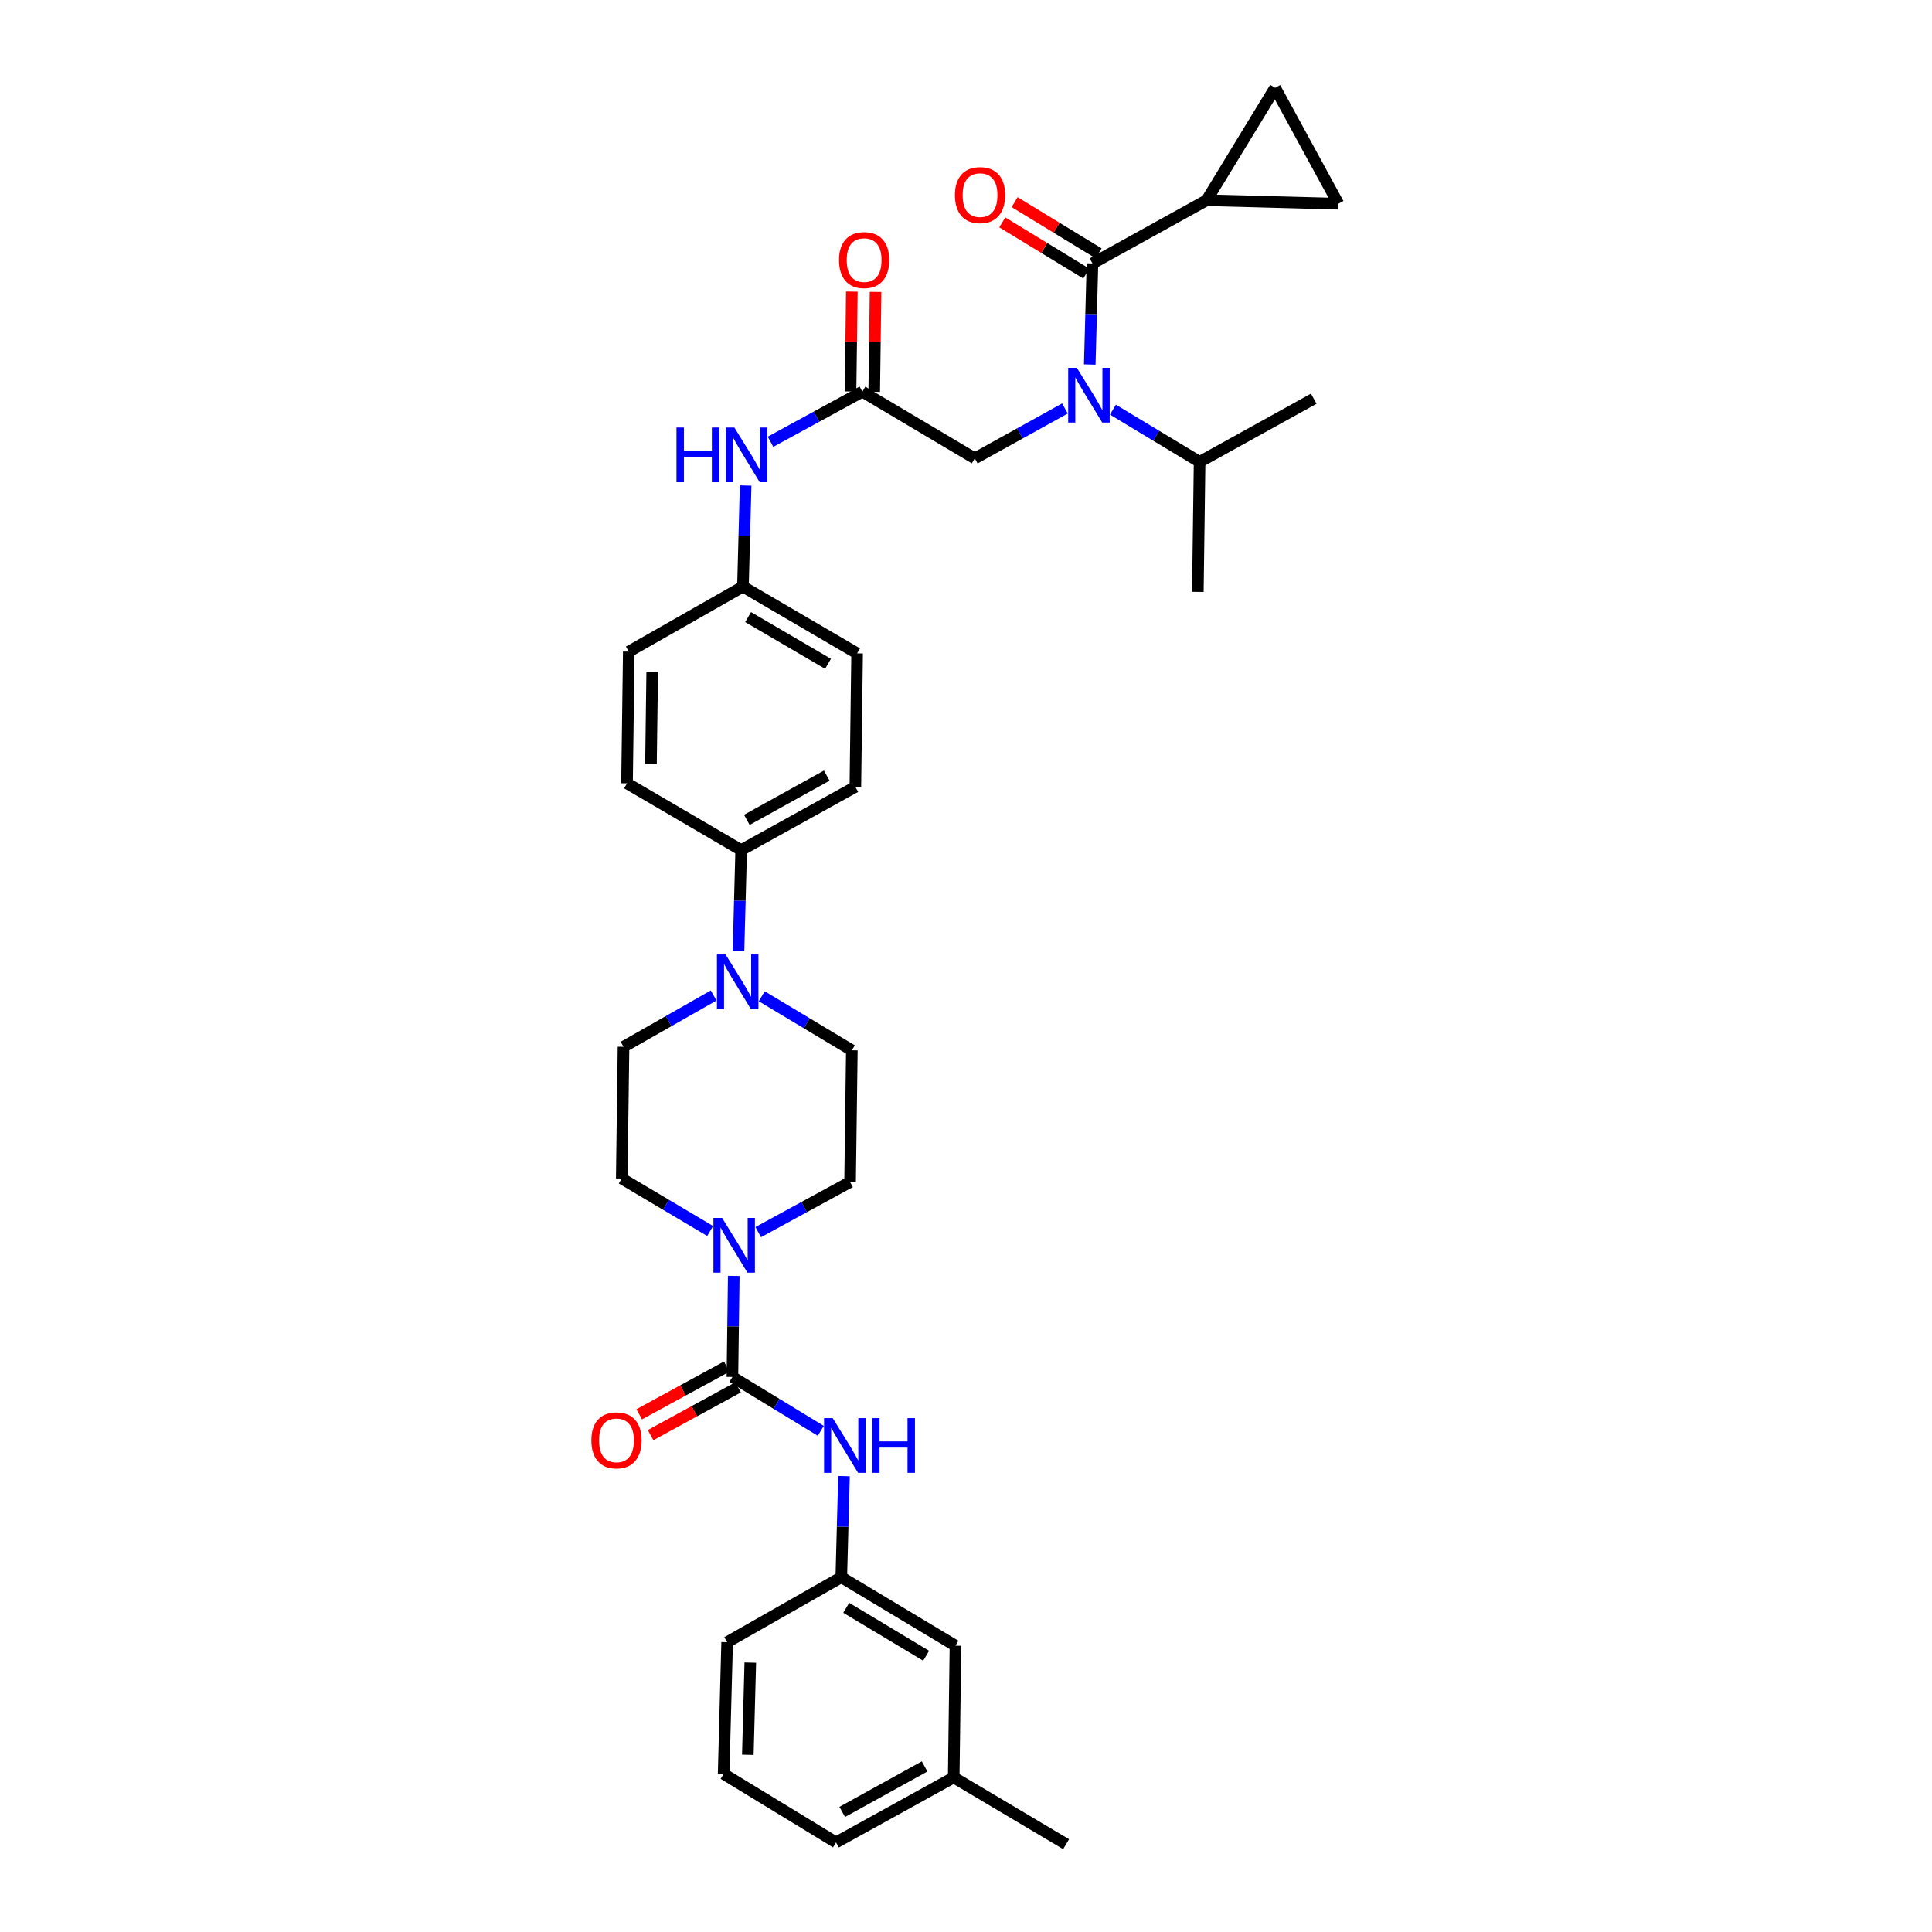 <?xml version='1.0' encoding='iso-8859-1'?>
<svg version='1.1' baseProfile='full'
              xmlns='http://www.w3.org/2000/svg'
                      xmlns:rdkit='http://www.rdkit.org/xml'
                      xmlns:xlink='http://www.w3.org/1999/xlink'
                  xml:space='preserve'
width='1000px' height='1000px' viewBox='0 0 1000 1000'>
<!-- END OF HEADER -->
<rect style='opacity:1.0;fill:#FFFFFF;stroke:none' width='1000' height='1000' x='0' y='0'> </rect>
<path class='bond-0' d='M 551.208,211.431 L 527.877,224.351' style='fill:none;fill-rule:evenodd;stroke:#0000FF;stroke-width:6px;stroke-linecap:butt;stroke-linejoin:miter;stroke-opacity:1' />
<path class='bond-0' d='M 527.877,224.351 L 504.546,237.272' style='fill:none;fill-rule:evenodd;stroke:#000000;stroke-width:6px;stroke-linecap:butt;stroke-linejoin:miter;stroke-opacity:1' />
<path class='bond-1' d='M 564.06,188.683 L 564.758,162.523' style='fill:none;fill-rule:evenodd;stroke:#0000FF;stroke-width:6px;stroke-linecap:butt;stroke-linejoin:miter;stroke-opacity:1' />
<path class='bond-1' d='M 564.758,162.523 L 565.456,136.362' style='fill:none;fill-rule:evenodd;stroke:#000000;stroke-width:6px;stroke-linecap:butt;stroke-linejoin:miter;stroke-opacity:1' />
<path class='bond-2' d='M 576.049,212.034 L 598.478,225.563' style='fill:none;fill-rule:evenodd;stroke:#0000FF;stroke-width:6px;stroke-linecap:butt;stroke-linejoin:miter;stroke-opacity:1' />
<path class='bond-2' d='M 598.478,225.563 L 620.908,239.091' style='fill:none;fill-rule:evenodd;stroke:#000000;stroke-width:6px;stroke-linecap:butt;stroke-linejoin:miter;stroke-opacity:1' />
<path class='bond-3' d='M 624.546,103.639 L 692.725,105.458' style='fill:none;fill-rule:evenodd;stroke:#000000;stroke-width:6px;stroke-linecap:butt;stroke-linejoin:miter;stroke-opacity:1' />
<path class='bond-4' d='M 624.546,103.639 L 660.002,45.455' style='fill:none;fill-rule:evenodd;stroke:#000000;stroke-width:6px;stroke-linecap:butt;stroke-linejoin:miter;stroke-opacity:1' />
<path class='bond-5' d='M 624.546,103.639 L 565.456,136.362' style='fill:none;fill-rule:evenodd;stroke:#000000;stroke-width:6px;stroke-linecap:butt;stroke-linejoin:miter;stroke-opacity:1' />
<path class='bond-6' d='M 568.646,131.126 L 546.906,117.88' style='fill:none;fill-rule:evenodd;stroke:#000000;stroke-width:6px;stroke-linecap:butt;stroke-linejoin:miter;stroke-opacity:1' />
<path class='bond-6' d='M 546.906,117.88 L 525.165,104.635' style='fill:none;fill-rule:evenodd;stroke:#FF0000;stroke-width:6px;stroke-linecap:butt;stroke-linejoin:miter;stroke-opacity:1' />
<path class='bond-6' d='M 562.266,141.599 L 540.525,128.353' style='fill:none;fill-rule:evenodd;stroke:#000000;stroke-width:6px;stroke-linecap:butt;stroke-linejoin:miter;stroke-opacity:1' />
<path class='bond-6' d='M 540.525,128.353 L 518.785,115.108' style='fill:none;fill-rule:evenodd;stroke:#FF0000;stroke-width:6px;stroke-linecap:butt;stroke-linejoin:miter;stroke-opacity:1' />
<path class='bond-7' d='M 692.725,105.458 L 660.002,45.455' style='fill:none;fill-rule:evenodd;stroke:#000000;stroke-width:6px;stroke-linecap:butt;stroke-linejoin:miter;stroke-opacity:1' />
<path class='bond-8' d='M 620.908,239.091 L 679.998,206.367' style='fill:none;fill-rule:evenodd;stroke:#000000;stroke-width:6px;stroke-linecap:butt;stroke-linejoin:miter;stroke-opacity:1' />
<path class='bond-9' d='M 620.908,239.091 L 620.002,306.364' style='fill:none;fill-rule:evenodd;stroke:#000000;stroke-width:6px;stroke-linecap:butt;stroke-linejoin:miter;stroke-opacity:1' />
<path class='bond-10' d='M 452.494,202.811 L 452.84,176.954' style='fill:none;fill-rule:evenodd;stroke:#000000;stroke-width:6px;stroke-linecap:butt;stroke-linejoin:miter;stroke-opacity:1' />
<path class='bond-10' d='M 452.84,176.954 L 453.186,151.097' style='fill:none;fill-rule:evenodd;stroke:#FF0000;stroke-width:6px;stroke-linecap:butt;stroke-linejoin:miter;stroke-opacity:1' />
<path class='bond-10' d='M 440.231,202.647 L 440.577,176.79' style='fill:none;fill-rule:evenodd;stroke:#000000;stroke-width:6px;stroke-linecap:butt;stroke-linejoin:miter;stroke-opacity:1' />
<path class='bond-10' d='M 440.577,176.79 L 440.923,150.933' style='fill:none;fill-rule:evenodd;stroke:#FF0000;stroke-width:6px;stroke-linecap:butt;stroke-linejoin:miter;stroke-opacity:1' />
<path class='bond-11' d='M 446.362,202.729 L 504.546,237.272' style='fill:none;fill-rule:evenodd;stroke:#000000;stroke-width:6px;stroke-linecap:butt;stroke-linejoin:miter;stroke-opacity:1' />
<path class='bond-12' d='M 446.362,202.729 L 422.588,215.696' style='fill:none;fill-rule:evenodd;stroke:#000000;stroke-width:6px;stroke-linecap:butt;stroke-linejoin:miter;stroke-opacity:1' />
<path class='bond-12' d='M 422.588,215.696 L 398.814,228.663' style='fill:none;fill-rule:evenodd;stroke:#0000FF;stroke-width:6px;stroke-linecap:butt;stroke-linejoin:miter;stroke-opacity:1' />
<path class='bond-13' d='M 385.942,251.318 L 385.245,277.478' style='fill:none;fill-rule:evenodd;stroke:#0000FF;stroke-width:6px;stroke-linecap:butt;stroke-linejoin:miter;stroke-opacity:1' />
<path class='bond-13' d='M 385.245,277.478 L 384.547,303.638' style='fill:none;fill-rule:evenodd;stroke:#000000;stroke-width:6px;stroke-linecap:butt;stroke-linejoin:miter;stroke-opacity:1' />
<path class='bond-14' d='M 367.571,637.166 L 344.694,623.582' style='fill:none;fill-rule:evenodd;stroke:#0000FF;stroke-width:6px;stroke-linecap:butt;stroke-linejoin:miter;stroke-opacity:1' />
<path class='bond-14' d='M 344.694,623.582 L 321.818,609.998' style='fill:none;fill-rule:evenodd;stroke:#000000;stroke-width:6px;stroke-linecap:butt;stroke-linejoin:miter;stroke-opacity:1' />
<path class='bond-15' d='M 379.79,660.412 L 379.44,686.569' style='fill:none;fill-rule:evenodd;stroke:#0000FF;stroke-width:6px;stroke-linecap:butt;stroke-linejoin:miter;stroke-opacity:1' />
<path class='bond-15' d='M 379.44,686.569 L 379.089,712.727' style='fill:none;fill-rule:evenodd;stroke:#000000;stroke-width:6px;stroke-linecap:butt;stroke-linejoin:miter;stroke-opacity:1' />
<path class='bond-16' d='M 392.451,637.756 L 416.225,624.787' style='fill:none;fill-rule:evenodd;stroke:#0000FF;stroke-width:6px;stroke-linecap:butt;stroke-linejoin:miter;stroke-opacity:1' />
<path class='bond-16' d='M 416.225,624.787 L 439.999,611.817' style='fill:none;fill-rule:evenodd;stroke:#000000;stroke-width:6px;stroke-linecap:butt;stroke-linejoin:miter;stroke-opacity:1' />
<path class='bond-17' d='M 435.454,816.361 L 494.545,851.817' style='fill:none;fill-rule:evenodd;stroke:#000000;stroke-width:6px;stroke-linecap:butt;stroke-linejoin:miter;stroke-opacity:1' />
<path class='bond-17' d='M 438.008,832.196 L 479.371,857.014' style='fill:none;fill-rule:evenodd;stroke:#000000;stroke-width:6px;stroke-linecap:butt;stroke-linejoin:miter;stroke-opacity:1' />
<path class='bond-18' d='M 435.454,816.361 L 376.364,849.998' style='fill:none;fill-rule:evenodd;stroke:#000000;stroke-width:6px;stroke-linecap:butt;stroke-linejoin:miter;stroke-opacity:1' />
<path class='bond-19' d='M 435.454,816.361 L 436.152,790.204' style='fill:none;fill-rule:evenodd;stroke:#000000;stroke-width:6px;stroke-linecap:butt;stroke-linejoin:miter;stroke-opacity:1' />
<path class='bond-19' d='M 436.152,790.204 L 436.85,764.047' style='fill:none;fill-rule:evenodd;stroke:#0000FF;stroke-width:6px;stroke-linecap:butt;stroke-linejoin:miter;stroke-opacity:1' />
<path class='bond-20' d='M 376.153,707.344 L 353.509,719.694' style='fill:none;fill-rule:evenodd;stroke:#000000;stroke-width:6px;stroke-linecap:butt;stroke-linejoin:miter;stroke-opacity:1' />
<path class='bond-20' d='M 353.509,719.694 L 330.865,732.045' style='fill:none;fill-rule:evenodd;stroke:#FF0000;stroke-width:6px;stroke-linecap:butt;stroke-linejoin:miter;stroke-opacity:1' />
<path class='bond-20' d='M 382.025,718.11 L 359.381,730.46' style='fill:none;fill-rule:evenodd;stroke:#000000;stroke-width:6px;stroke-linecap:butt;stroke-linejoin:miter;stroke-opacity:1' />
<path class='bond-20' d='M 359.381,730.46 L 336.737,742.811' style='fill:none;fill-rule:evenodd;stroke:#FF0000;stroke-width:6px;stroke-linecap:butt;stroke-linejoin:miter;stroke-opacity:1' />
<path class='bond-21' d='M 379.089,712.727 L 401.96,726.663' style='fill:none;fill-rule:evenodd;stroke:#000000;stroke-width:6px;stroke-linecap:butt;stroke-linejoin:miter;stroke-opacity:1' />
<path class='bond-21' d='M 401.96,726.663 L 424.83,740.6' style='fill:none;fill-rule:evenodd;stroke:#0000FF;stroke-width:6px;stroke-linecap:butt;stroke-linejoin:miter;stroke-opacity:1' />
<path class='bond-22' d='M 494.545,851.817 L 493.639,919.996' style='fill:none;fill-rule:evenodd;stroke:#000000;stroke-width:6px;stroke-linecap:butt;stroke-linejoin:miter;stroke-opacity:1' />
<path class='bond-23' d='M 493.639,919.996 L 551.816,954.545' style='fill:none;fill-rule:evenodd;stroke:#000000;stroke-width:6px;stroke-linecap:butt;stroke-linejoin:miter;stroke-opacity:1' />
<path class='bond-24' d='M 493.639,919.996 L 432.729,953.632' style='fill:none;fill-rule:evenodd;stroke:#000000;stroke-width:6px;stroke-linecap:butt;stroke-linejoin:miter;stroke-opacity:1' />
<path class='bond-24' d='M 478.574,914.306 L 435.937,937.852' style='fill:none;fill-rule:evenodd;stroke:#000000;stroke-width:6px;stroke-linecap:butt;stroke-linejoin:miter;stroke-opacity:1' />
<path class='bond-25' d='M 382.243,492.318 L 382.938,466.16' style='fill:none;fill-rule:evenodd;stroke:#0000FF;stroke-width:6px;stroke-linecap:butt;stroke-linejoin:miter;stroke-opacity:1' />
<path class='bond-25' d='M 382.938,466.16 L 383.634,440.003' style='fill:none;fill-rule:evenodd;stroke:#000000;stroke-width:6px;stroke-linecap:butt;stroke-linejoin:miter;stroke-opacity:1' />
<path class='bond-26' d='M 394.284,515.661 L 417.598,529.649' style='fill:none;fill-rule:evenodd;stroke:#0000FF;stroke-width:6px;stroke-linecap:butt;stroke-linejoin:miter;stroke-opacity:1' />
<path class='bond-26' d='M 417.598,529.649 L 440.912,543.638' style='fill:none;fill-rule:evenodd;stroke:#000000;stroke-width:6px;stroke-linecap:butt;stroke-linejoin:miter;stroke-opacity:1' />
<path class='bond-27' d='M 369.382,515.264 L 346.056,528.541' style='fill:none;fill-rule:evenodd;stroke:#0000FF;stroke-width:6px;stroke-linecap:butt;stroke-linejoin:miter;stroke-opacity:1' />
<path class='bond-27' d='M 346.056,528.541 L 322.731,541.819' style='fill:none;fill-rule:evenodd;stroke:#000000;stroke-width:6px;stroke-linecap:butt;stroke-linejoin:miter;stroke-opacity:1' />
<path class='bond-28' d='M 384.547,303.638 L 443.637,338.181' style='fill:none;fill-rule:evenodd;stroke:#000000;stroke-width:6px;stroke-linecap:butt;stroke-linejoin:miter;stroke-opacity:1' />
<path class='bond-28' d='M 387.221,319.407 L 428.584,343.587' style='fill:none;fill-rule:evenodd;stroke:#000000;stroke-width:6px;stroke-linecap:butt;stroke-linejoin:miter;stroke-opacity:1' />
<path class='bond-29' d='M 384.547,303.638 L 325.456,337.275' style='fill:none;fill-rule:evenodd;stroke:#000000;stroke-width:6px;stroke-linecap:butt;stroke-linejoin:miter;stroke-opacity:1' />
<path class='bond-30' d='M 383.634,440.003 L 324.543,405.454' style='fill:none;fill-rule:evenodd;stroke:#000000;stroke-width:6px;stroke-linecap:butt;stroke-linejoin:miter;stroke-opacity:1' />
<path class='bond-31' d='M 383.634,440.003 L 442.731,407.273' style='fill:none;fill-rule:evenodd;stroke:#000000;stroke-width:6px;stroke-linecap:butt;stroke-linejoin:miter;stroke-opacity:1' />
<path class='bond-31' d='M 386.557,424.366 L 427.925,401.455' style='fill:none;fill-rule:evenodd;stroke:#000000;stroke-width:6px;stroke-linecap:butt;stroke-linejoin:miter;stroke-opacity:1' />
<path class='bond-32' d='M 443.637,338.181 L 442.731,407.273' style='fill:none;fill-rule:evenodd;stroke:#000000;stroke-width:6px;stroke-linecap:butt;stroke-linejoin:miter;stroke-opacity:1' />
<path class='bond-33' d='M 325.456,337.275 L 324.543,405.454' style='fill:none;fill-rule:evenodd;stroke:#000000;stroke-width:6px;stroke-linecap:butt;stroke-linejoin:miter;stroke-opacity:1' />
<path class='bond-33' d='M 337.582,347.666 L 336.943,395.391' style='fill:none;fill-rule:evenodd;stroke:#000000;stroke-width:6px;stroke-linecap:butt;stroke-linejoin:miter;stroke-opacity:1' />
<path class='bond-34' d='M 440.912,543.638 L 439.999,611.817' style='fill:none;fill-rule:evenodd;stroke:#000000;stroke-width:6px;stroke-linecap:butt;stroke-linejoin:miter;stroke-opacity:1' />
<path class='bond-35' d='M 322.731,541.819 L 321.818,609.998' style='fill:none;fill-rule:evenodd;stroke:#000000;stroke-width:6px;stroke-linecap:butt;stroke-linejoin:miter;stroke-opacity:1' />
<path class='bond-36' d='M 374.545,918.177 L 376.364,849.998' style='fill:none;fill-rule:evenodd;stroke:#000000;stroke-width:6px;stroke-linecap:butt;stroke-linejoin:miter;stroke-opacity:1' />
<path class='bond-36' d='M 387.077,908.277 L 388.35,860.552' style='fill:none;fill-rule:evenodd;stroke:#000000;stroke-width:6px;stroke-linecap:butt;stroke-linejoin:miter;stroke-opacity:1' />
<path class='bond-37' d='M 374.545,918.177 L 432.729,953.632' style='fill:none;fill-rule:evenodd;stroke:#000000;stroke-width:6px;stroke-linecap:butt;stroke-linejoin:miter;stroke-opacity:1' />
<path  class='atom-0' d='M 557.377 190.388
L 566.657 205.388
Q 567.577 206.868, 569.057 209.548
Q 570.537 212.228, 570.617 212.388
L 570.617 190.388
L 574.377 190.388
L 574.377 218.708
L 570.497 218.708
L 560.537 202.308
Q 559.377 200.388, 558.137 198.188
Q 556.937 195.988, 556.577 195.308
L 556.577 218.708
L 552.897 218.708
L 552.897 190.388
L 557.377 190.388
' fill='#0000FF'/>
<path  class='atom-3' d='M 494.272 100.994
Q 494.272 94.194, 497.632 90.394
Q 500.992 86.594, 507.272 86.594
Q 513.552 86.594, 516.912 90.394
Q 520.272 94.194, 520.272 100.994
Q 520.272 107.874, 516.872 111.794
Q 513.472 115.674, 507.272 115.674
Q 501.032 115.674, 497.632 111.794
Q 494.272 107.914, 494.272 100.994
M 507.272 112.474
Q 511.592 112.474, 513.912 109.594
Q 516.272 106.674, 516.272 100.994
Q 516.272 95.433, 513.912 92.633
Q 511.592 89.793, 507.272 89.793
Q 502.952 89.793, 500.592 92.594
Q 498.272 95.394, 498.272 100.994
Q 498.272 106.714, 500.592 109.594
Q 502.952 112.474, 507.272 112.474
' fill='#FF0000'/>
<path  class='atom-8' d='M 434.275 134.63
Q 434.275 127.83, 437.635 124.03
Q 440.995 120.23, 447.275 120.23
Q 453.555 120.23, 456.915 124.03
Q 460.275 127.83, 460.275 134.63
Q 460.275 141.51, 456.875 145.43
Q 453.475 149.31, 447.275 149.31
Q 441.035 149.31, 437.635 145.43
Q 434.275 141.55, 434.275 134.63
M 447.275 146.11
Q 451.595 146.11, 453.915 143.23
Q 456.275 140.31, 456.275 134.63
Q 456.275 129.07, 453.915 126.27
Q 451.595 123.43, 447.275 123.43
Q 442.955 123.43, 440.595 126.23
Q 438.275 129.03, 438.275 134.63
Q 438.275 140.35, 440.595 143.23
Q 442.955 146.11, 447.275 146.11
' fill='#FF0000'/>
<path  class='atom-11' d='M 350.146 221.293
L 353.986 221.293
L 353.986 233.333
L 368.466 233.333
L 368.466 221.293
L 372.306 221.293
L 372.306 249.613
L 368.466 249.613
L 368.466 236.533
L 353.986 236.533
L 353.986 249.613
L 350.146 249.613
L 350.146 221.293
' fill='#0000FF'/>
<path  class='atom-11' d='M 380.106 221.293
L 389.386 236.293
Q 390.306 237.773, 391.786 240.453
Q 393.266 243.133, 393.346 243.293
L 393.346 221.293
L 397.106 221.293
L 397.106 249.613
L 393.226 249.613
L 383.266 233.213
Q 382.106 231.293, 380.866 229.093
Q 379.666 226.893, 379.306 226.213
L 379.306 249.613
L 375.626 249.613
L 375.626 221.293
L 380.106 221.293
' fill='#0000FF'/>
<path  class='atom-12' d='M 373.742 630.388
L 383.022 645.388
Q 383.942 646.868, 385.422 649.548
Q 386.902 652.228, 386.982 652.388
L 386.982 630.388
L 390.742 630.388
L 390.742 658.708
L 386.862 658.708
L 376.902 642.308
Q 375.742 640.388, 374.502 638.188
Q 373.302 635.988, 372.942 635.308
L 372.942 658.708
L 369.262 658.708
L 369.262 630.388
L 373.742 630.388
' fill='#0000FF'/>
<path  class='atom-15' d='M 306.093 745.53
Q 306.093 738.73, 309.453 734.93
Q 312.813 731.13, 319.093 731.13
Q 325.373 731.13, 328.733 734.93
Q 332.093 738.73, 332.093 745.53
Q 332.093 752.41, 328.693 756.33
Q 325.293 760.21, 319.093 760.21
Q 312.853 760.21, 309.453 756.33
Q 306.093 752.45, 306.093 745.53
M 319.093 757.01
Q 323.413 757.01, 325.733 754.13
Q 328.093 751.21, 328.093 745.53
Q 328.093 739.97, 325.733 737.17
Q 323.413 734.33, 319.093 734.33
Q 314.773 734.33, 312.413 737.13
Q 310.093 739.93, 310.093 745.53
Q 310.093 751.25, 312.413 754.13
Q 314.773 757.01, 319.093 757.01
' fill='#FF0000'/>
<path  class='atom-16' d='M 431.014 734.022
L 440.294 749.022
Q 441.214 750.502, 442.694 753.182
Q 444.174 755.862, 444.254 756.022
L 444.254 734.022
L 448.014 734.022
L 448.014 762.342
L 444.134 762.342
L 434.174 745.942
Q 433.014 744.022, 431.774 741.822
Q 430.574 739.622, 430.214 738.942
L 430.214 762.342
L 426.534 762.342
L 426.534 734.022
L 431.014 734.022
' fill='#0000FF'/>
<path  class='atom-16' d='M 451.414 734.022
L 455.254 734.022
L 455.254 746.062
L 469.734 746.062
L 469.734 734.022
L 473.574 734.022
L 473.574 762.342
L 469.734 762.342
L 469.734 749.262
L 455.254 749.262
L 455.254 762.342
L 451.414 762.342
L 451.414 734.022
' fill='#0000FF'/>
<path  class='atom-19' d='M 375.561 494.023
L 384.841 509.023
Q 385.761 510.503, 387.241 513.183
Q 388.721 515.863, 388.801 516.023
L 388.801 494.023
L 392.561 494.023
L 392.561 522.343
L 388.681 522.343
L 378.721 505.943
Q 377.561 504.023, 376.321 501.823
Q 375.121 499.623, 374.761 498.943
L 374.761 522.343
L 371.081 522.343
L 371.081 494.023
L 375.561 494.023
' fill='#0000FF'/>
</svg>
